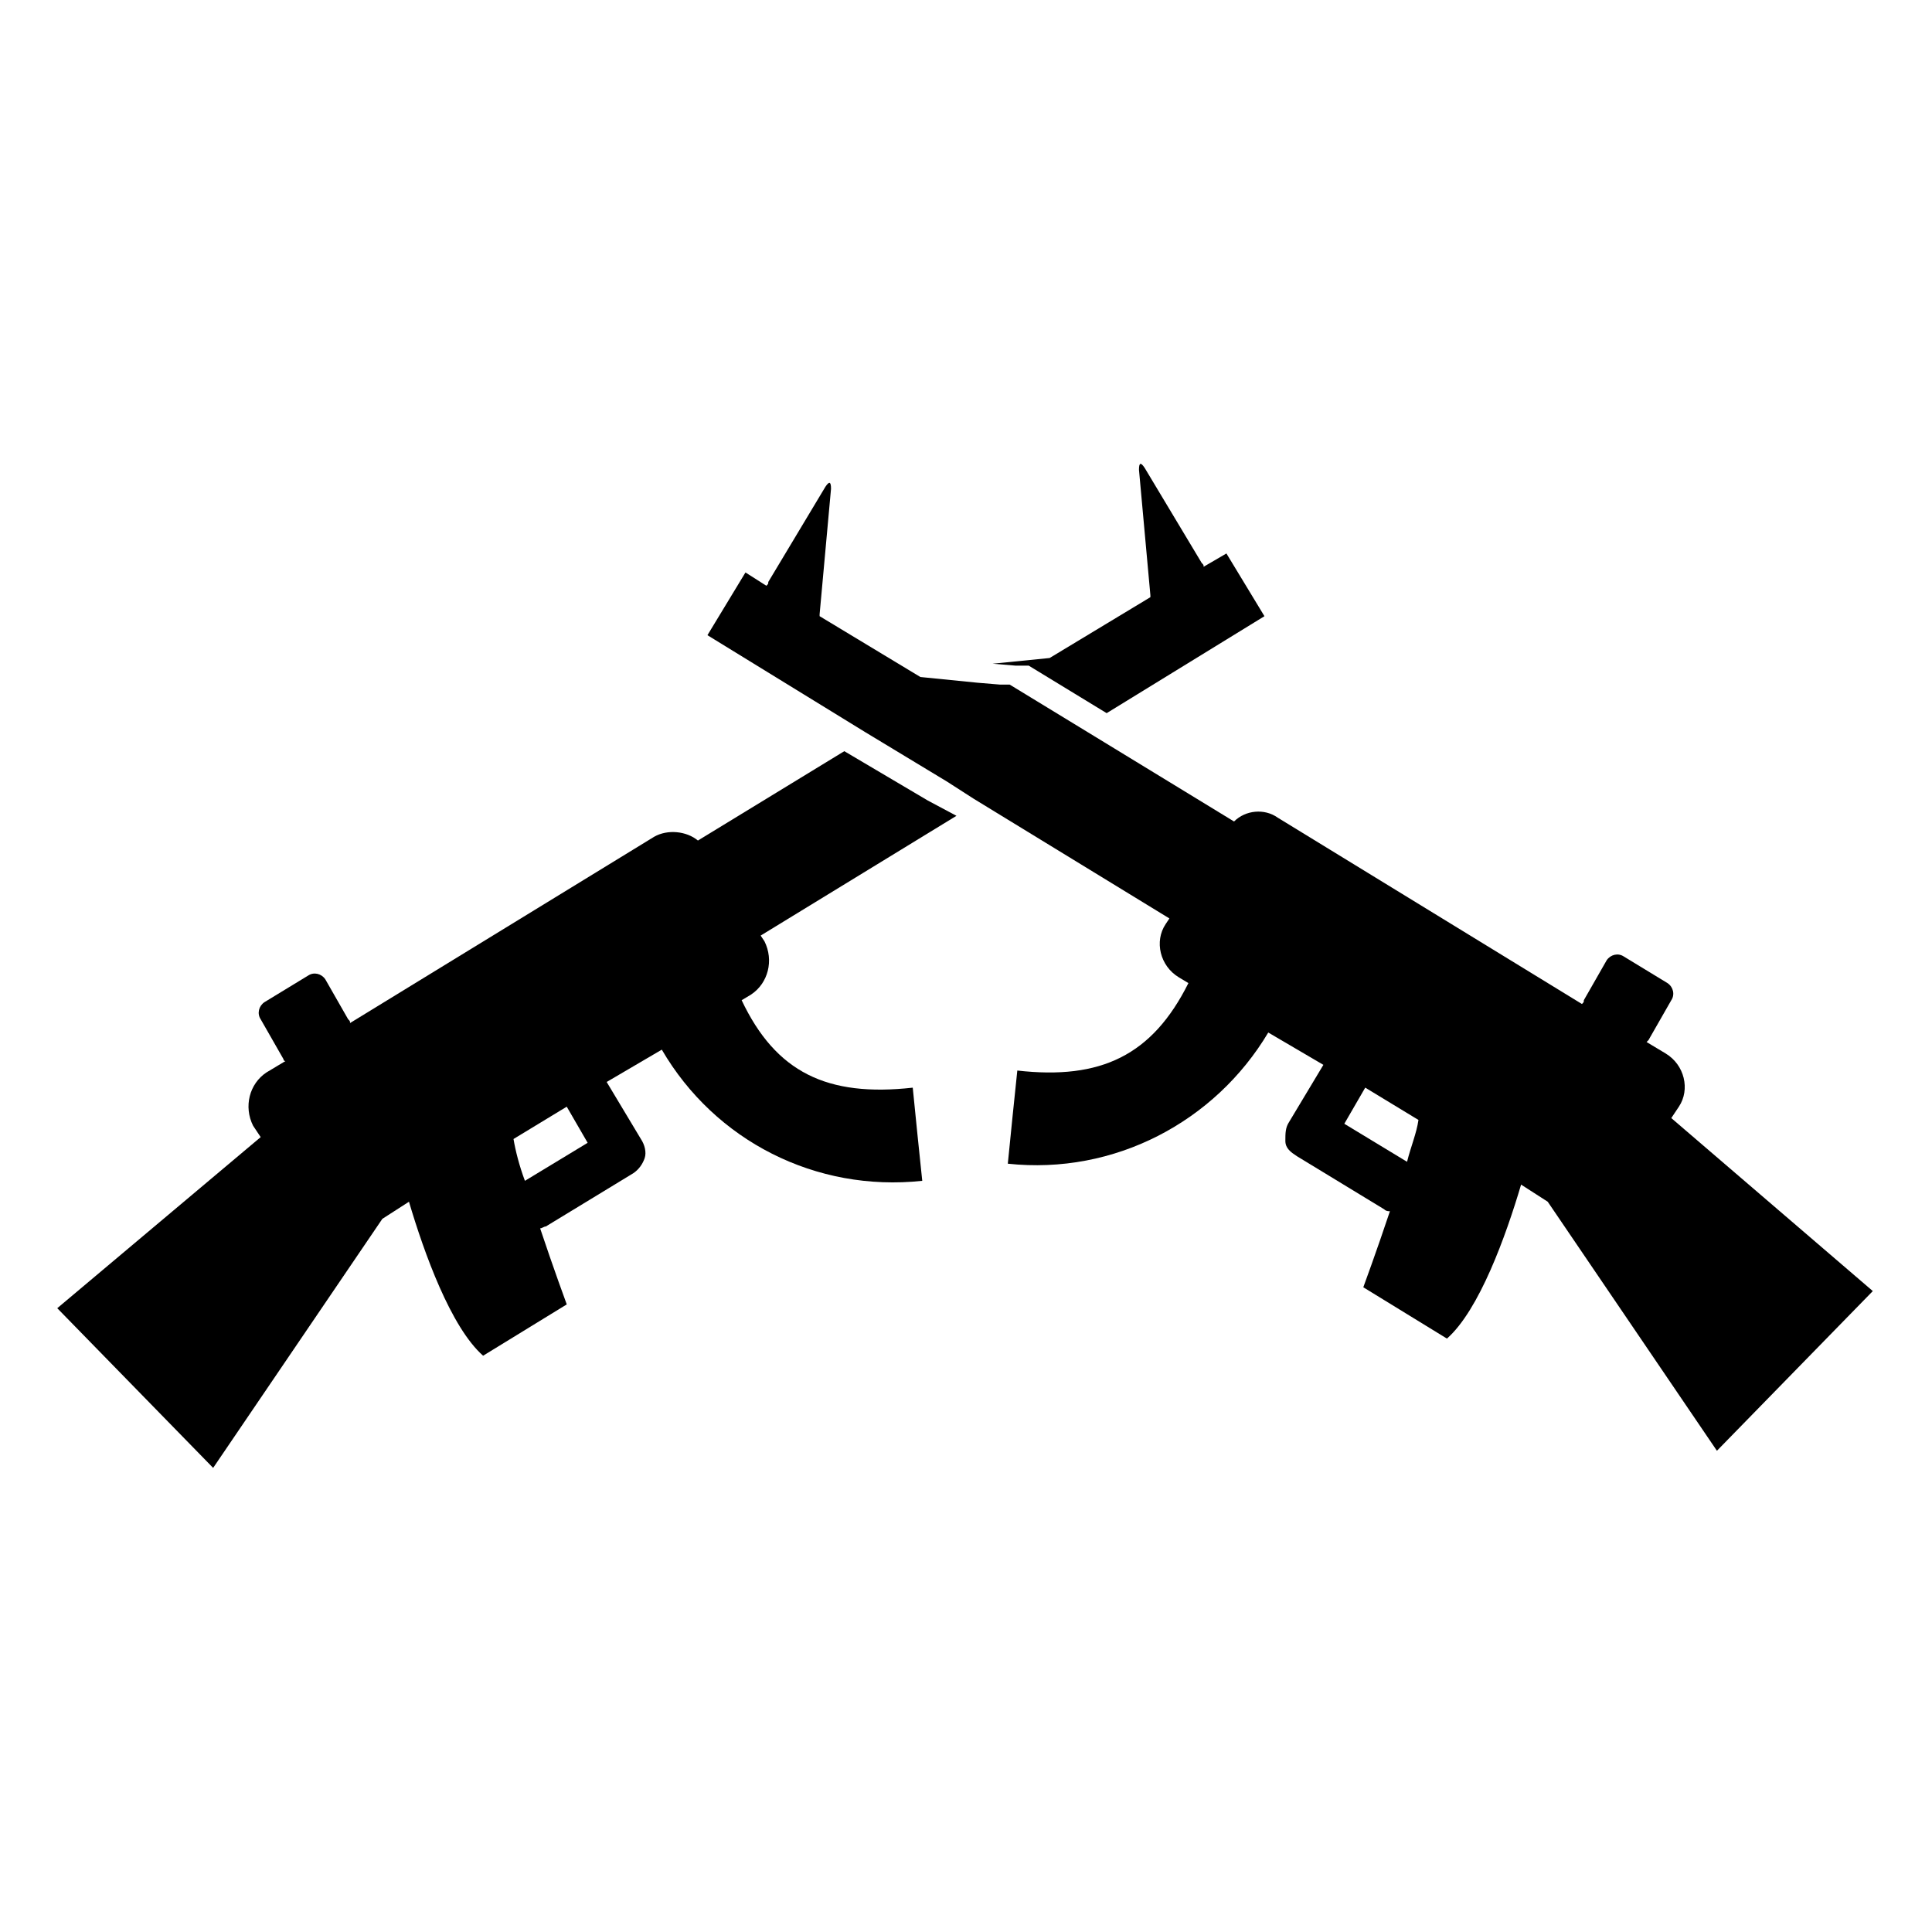 <?xml version="1.0" encoding="UTF-8"?>
<!-- Uploaded to: SVG Repo, www.svgrepo.com, Generator: SVG Repo Mixer Tools -->
<svg fill="#000000" width="800px" height="800px" version="1.1" viewBox="144 144 512 512" xmlns="http://www.w3.org/2000/svg">
 <g>
  <path d="m367.75 343.07-38.793 23.68c-3.023-2.519-8.062-3.023-11.586-1.008l-80.609 49.375c0-0.504 0-0.504-0.504-1.008l-6.047-10.578c-1.008-1.512-3.023-2.016-4.535-1.008l-11.586 7.055c-1.512 1.008-2.016 3.023-1.008 4.535l6.047 10.578c0 0.504 0.504 0.504 0.504 0.504l-5.039 3.023c-4.535 3.023-6.047 9.07-3.527 14.105l2.016 3.023-53.91 45.34 41.312 42.32 44.84-66 7.055-4.535c4.031 13.602 11.082 33.25 19.648 40.809l22.168-13.602s-3.527-9.574-7.055-20.152c0.504 0 1.008-0.504 1.512-0.504l23.176-14.105c1.512-1.008 2.519-2.519 3.023-4.031 0.504-1.512 0-3.527-1.008-5.039l-9.07-15.113 14.609-8.566c14.105 24.184 40.809 37.785 69.023 34.762-1.008-9.574-1.512-14.609-2.519-24.688-22.672 2.519-36.273-4.031-45.344-23.176l2.519-1.512c4.535-3.023 6.047-9.07 3.527-14.105l-1.008-1.512 51.891-31.738-7.555-4.027zm-84.641 113.86c-1.512-4.031-2.519-8.062-3.023-11.082l14.105-8.566 5.543 9.574z"/>
  <path d="m416.62 320.4 20.656 12.594 41.816-25.695-10.078-16.625-6.043 3.527c0-0.504 0-0.504-0.504-1.008l-15.113-25.191c-1.008-1.512-1.512-1.512-1.512 0.504l3.023 33.25v0.504l-26.703 16.121-15.113 1.512 6.047 0.504z"/>
  <path d="m586.91 440.3 2.016-3.023c3.023-4.535 1.512-11.082-3.527-14.105l-5.039-3.023 0.504-0.504 6.047-10.578c1.008-1.512 0.504-3.527-1.008-4.535l-11.586-7.055c-1.512-1.008-3.527-0.504-4.535 1.008l-6.047 10.578c0 0.504 0 0.504-0.504 1.008l-80.609-49.375c-3.527-2.519-8.566-2.016-11.586 1.008l-38.793-23.68-20.656-12.594h-2.519l-6.047-0.504-15.113-1.512-26.703-16.121v-0.504l3.023-33.25c0-2.016-0.504-2.016-1.512-0.504l-15.113 25.191c0 0.504 0 0.504-0.504 1.008l-5.543-3.527-10.078 16.625 41.816 25.695 21.664 13.098 7.055 4.535 51.891 31.738-1.008 1.512c-3.023 4.535-1.512 11.082 3.527 14.105l2.519 1.512c-9.574 19.145-23.176 25.695-45.344 23.176-1.008 9.574-1.512 14.609-2.519 24.688 28.215 3.023 54.914-11.082 69.023-34.762l14.609 8.566-9.07 15.113c-1.008 1.512-1.008 3.023-1.008 5.039 0 2.016 1.512 3.023 3.023 4.031l23.176 14.105c0.504 0.504 1.008 0.504 1.512 0.504-3.527 10.578-7.055 20.152-7.055 20.152l22.168 13.602c8.566-7.559 15.617-27.207 19.648-40.809l7.055 4.535 44.84 66 41.312-42.32zm-70.027 11.586-16.625-10.078 5.543-9.574 14.105 8.566c-0.504 3.527-2.016 7.055-3.023 11.086z"/>
 </g>
</svg>